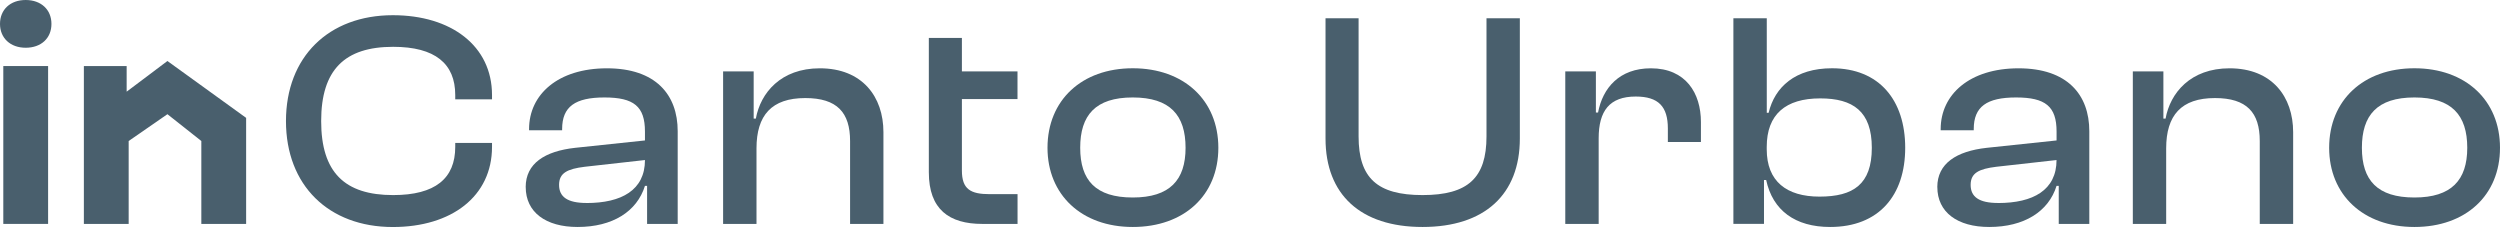 <?xml version="1.0" encoding="UTF-8"?><svg id="b" xmlns="http://www.w3.org/2000/svg" viewBox="0 0 620 56.3"><g id="c"><g id="d"><path id="e" d="M70.92,30.03c0-15.91,10.57-26.26,26.51-26.26,14.48,0,24.59,7.61,24.59,19.79v1.07h-9.12v-1.07c0-7.76-4.98-11.95-15.4-11.95-12.03,0-17.85,5.71-17.85,18.42s5.82,18.35,17.85,18.35c10.42,0,15.4-4.11,15.4-11.95v-.99h9.12v.99c0,12.26-10.04,19.87-24.59,19.87-15.94,0-26.51-10.35-26.51-26.26" style="fill:#495f6d;"/><path id="f" d="M130.37,46.4c0-5.86,4.75-8.91,12.26-9.74l17.32-1.83v-2.21c0-6.24-2.76-8.45-10.04-8.45s-10.5,2.28-10.5,7.84v.3h-8.2v-.3c0-8.6,7.2-15.07,19.31-15.07s17.55,6.55,17.55,15.6v22.99h-7.59v-9.44h-.53c-1.99,6.39-8.05,10.2-16.7,10.2-7.89,0-12.87-3.65-12.87-9.9M145.47,50.35c8.66,0,14.48-3.2,14.48-10.66l-14.94,1.67c-4.29.53-6.36,1.52-6.36,4.49s2.07,4.49,6.82,4.49" style="fill:#495f6d;"/><path id="g" d="M179.33,55.53V17.7h7.58v11.72h.54c1.15-6.39,6.21-12.48,15.86-12.48,10.57,0,15.78,7.08,15.78,15.83v22.76h-8.27v-20.55c0-7.08-3.22-10.66-11.11-10.66-8.35,0-12.1,4.26-12.1,12.48v18.73h-8.28Z" style="fill:#495f6d;"/><path id="h" d="M230.35,9.41h8.2v8.3h13.79v6.85h-13.79v17.73c0,4.64,2.15,5.86,6.9,5.86h6.9v7.38h-8.74c-8.2,0-13.26-3.58-13.26-12.79V9.41Z" style="fill:#495f6d;"/><path id="i" d="M259.78,36.65c0-11.8,8.5-19.72,21.15-19.72s21.22,7.92,21.22,19.72-8.51,19.64-21.22,19.64-21.15-7.99-21.15-19.64M294.02,36.65c0-8.07-3.83-12.48-13.1-12.48s-13.03,4.42-13.03,12.48,3.83,12.33,13.03,12.33,13.1-4.34,13.1-12.33" style="fill:#495f6d;"/><path id="j" d="M328.73,34.37V4.53h8.2v29.31c0,10.28,4.6,14.54,15.86,14.54s15.86-4.26,15.86-14.54V4.53h8.27v29.84c0,13.85-8.73,21.92-24.13,21.92s-24.06-8.07-24.06-21.92" style="fill:#495f6d;"/><path id="k" d="M388.19,55.53V17.7h7.59v10.2h.54c1.15-6.09,5.29-10.96,13.1-10.96,8.66,0,12.41,6.17,12.41,13.32v4.95h-8.2v-3.35c0-5.4-2.3-7.92-7.97-7.92-6.51,0-9.19,3.58-9.19,10.35v21.24h-8.27Z" style="fill:#495f6d;"/><path id="l" d="M429.88,55.53V4.53h8.28v23.44h.46c1.53-6.39,6.59-11.04,15.71-11.04,11.72,0,18.16,7.92,18.16,19.72s-6.51,19.64-18.62,19.64c-8.66,0-14.25-4.11-15.86-11.65h-.54v10.88h-7.59ZM451.26,48.76c8.35,0,12.95-3.04,12.95-12.1s-4.67-12.26-12.8-12.26c-8.58,0-13.26,3.96-13.26,12.03v.61c0,7.92,4.9,11.72,13.1,11.72" style="fill:#495f6d;"/><path id="m" d="M480.45,46.4c0-5.86,4.75-8.91,12.26-9.74l17.32-1.83v-2.21c0-6.24-2.76-8.45-10.04-8.45s-10.5,2.28-10.5,7.84v.3h-8.2v-.3c0-8.6,7.2-15.07,19.31-15.07s17.55,6.55,17.55,15.6v22.99h-7.58v-9.44h-.54c-1.99,6.39-8.05,10.2-16.7,10.2-7.89,0-12.87-3.65-12.87-9.9M495.54,50.35c8.66,0,14.48-3.2,14.48-10.66l-14.94,1.67c-4.29.53-6.36,1.52-6.36,4.49s2.07,4.49,6.82,4.49" style="fill:#495f6d;"/><path id="n" d="M528.94,55.53V17.7h7.58v11.72h.54c1.15-6.39,6.21-12.48,15.86-12.48,10.57,0,15.78,7.08,15.78,15.83v22.76h-8.28v-20.55c0-7.08-3.22-10.66-11.11-10.66-8.35,0-12.1,4.26-12.1,12.48v18.73h-8.28Z" style="fill:#495f6d;"/><path id="o" d="M577.63,36.65c0-11.8,8.5-19.72,21.15-19.72s21.22,7.92,21.22,19.72-8.51,19.64-21.22,19.64-21.15-7.99-21.15-19.64M611.88,36.65c0-8.07-3.83-12.48-13.1-12.48s-13.03,4.42-13.03,12.48,3.83,12.33,13.03,12.33,13.1-4.34,13.1-12.33" style="fill:#495f6d;"/><rect id="p" x=".82" y="16.38" width="11.11" height="39.15" style="fill:#495f6d;"/><path id="q" d="M31.91,34.97v20.56h-11.11V16.38h10.61v8.83l-1.63-1.25,11.74-8.83,19.52,14.1v26.3h-11.11v-20.56l-8.41-6.65-9.61,6.65Z" style="fill:#495f6d;"/><path id="r" d="M0,5.93C0,2.38,2.56,0,6.37,0s6.39,2.38,6.39,5.93-2.56,5.91-6.39,5.91c-3.81,0-6.37-2.41-6.37-5.91" style="fill:#495f6d;"/></g></g></svg>